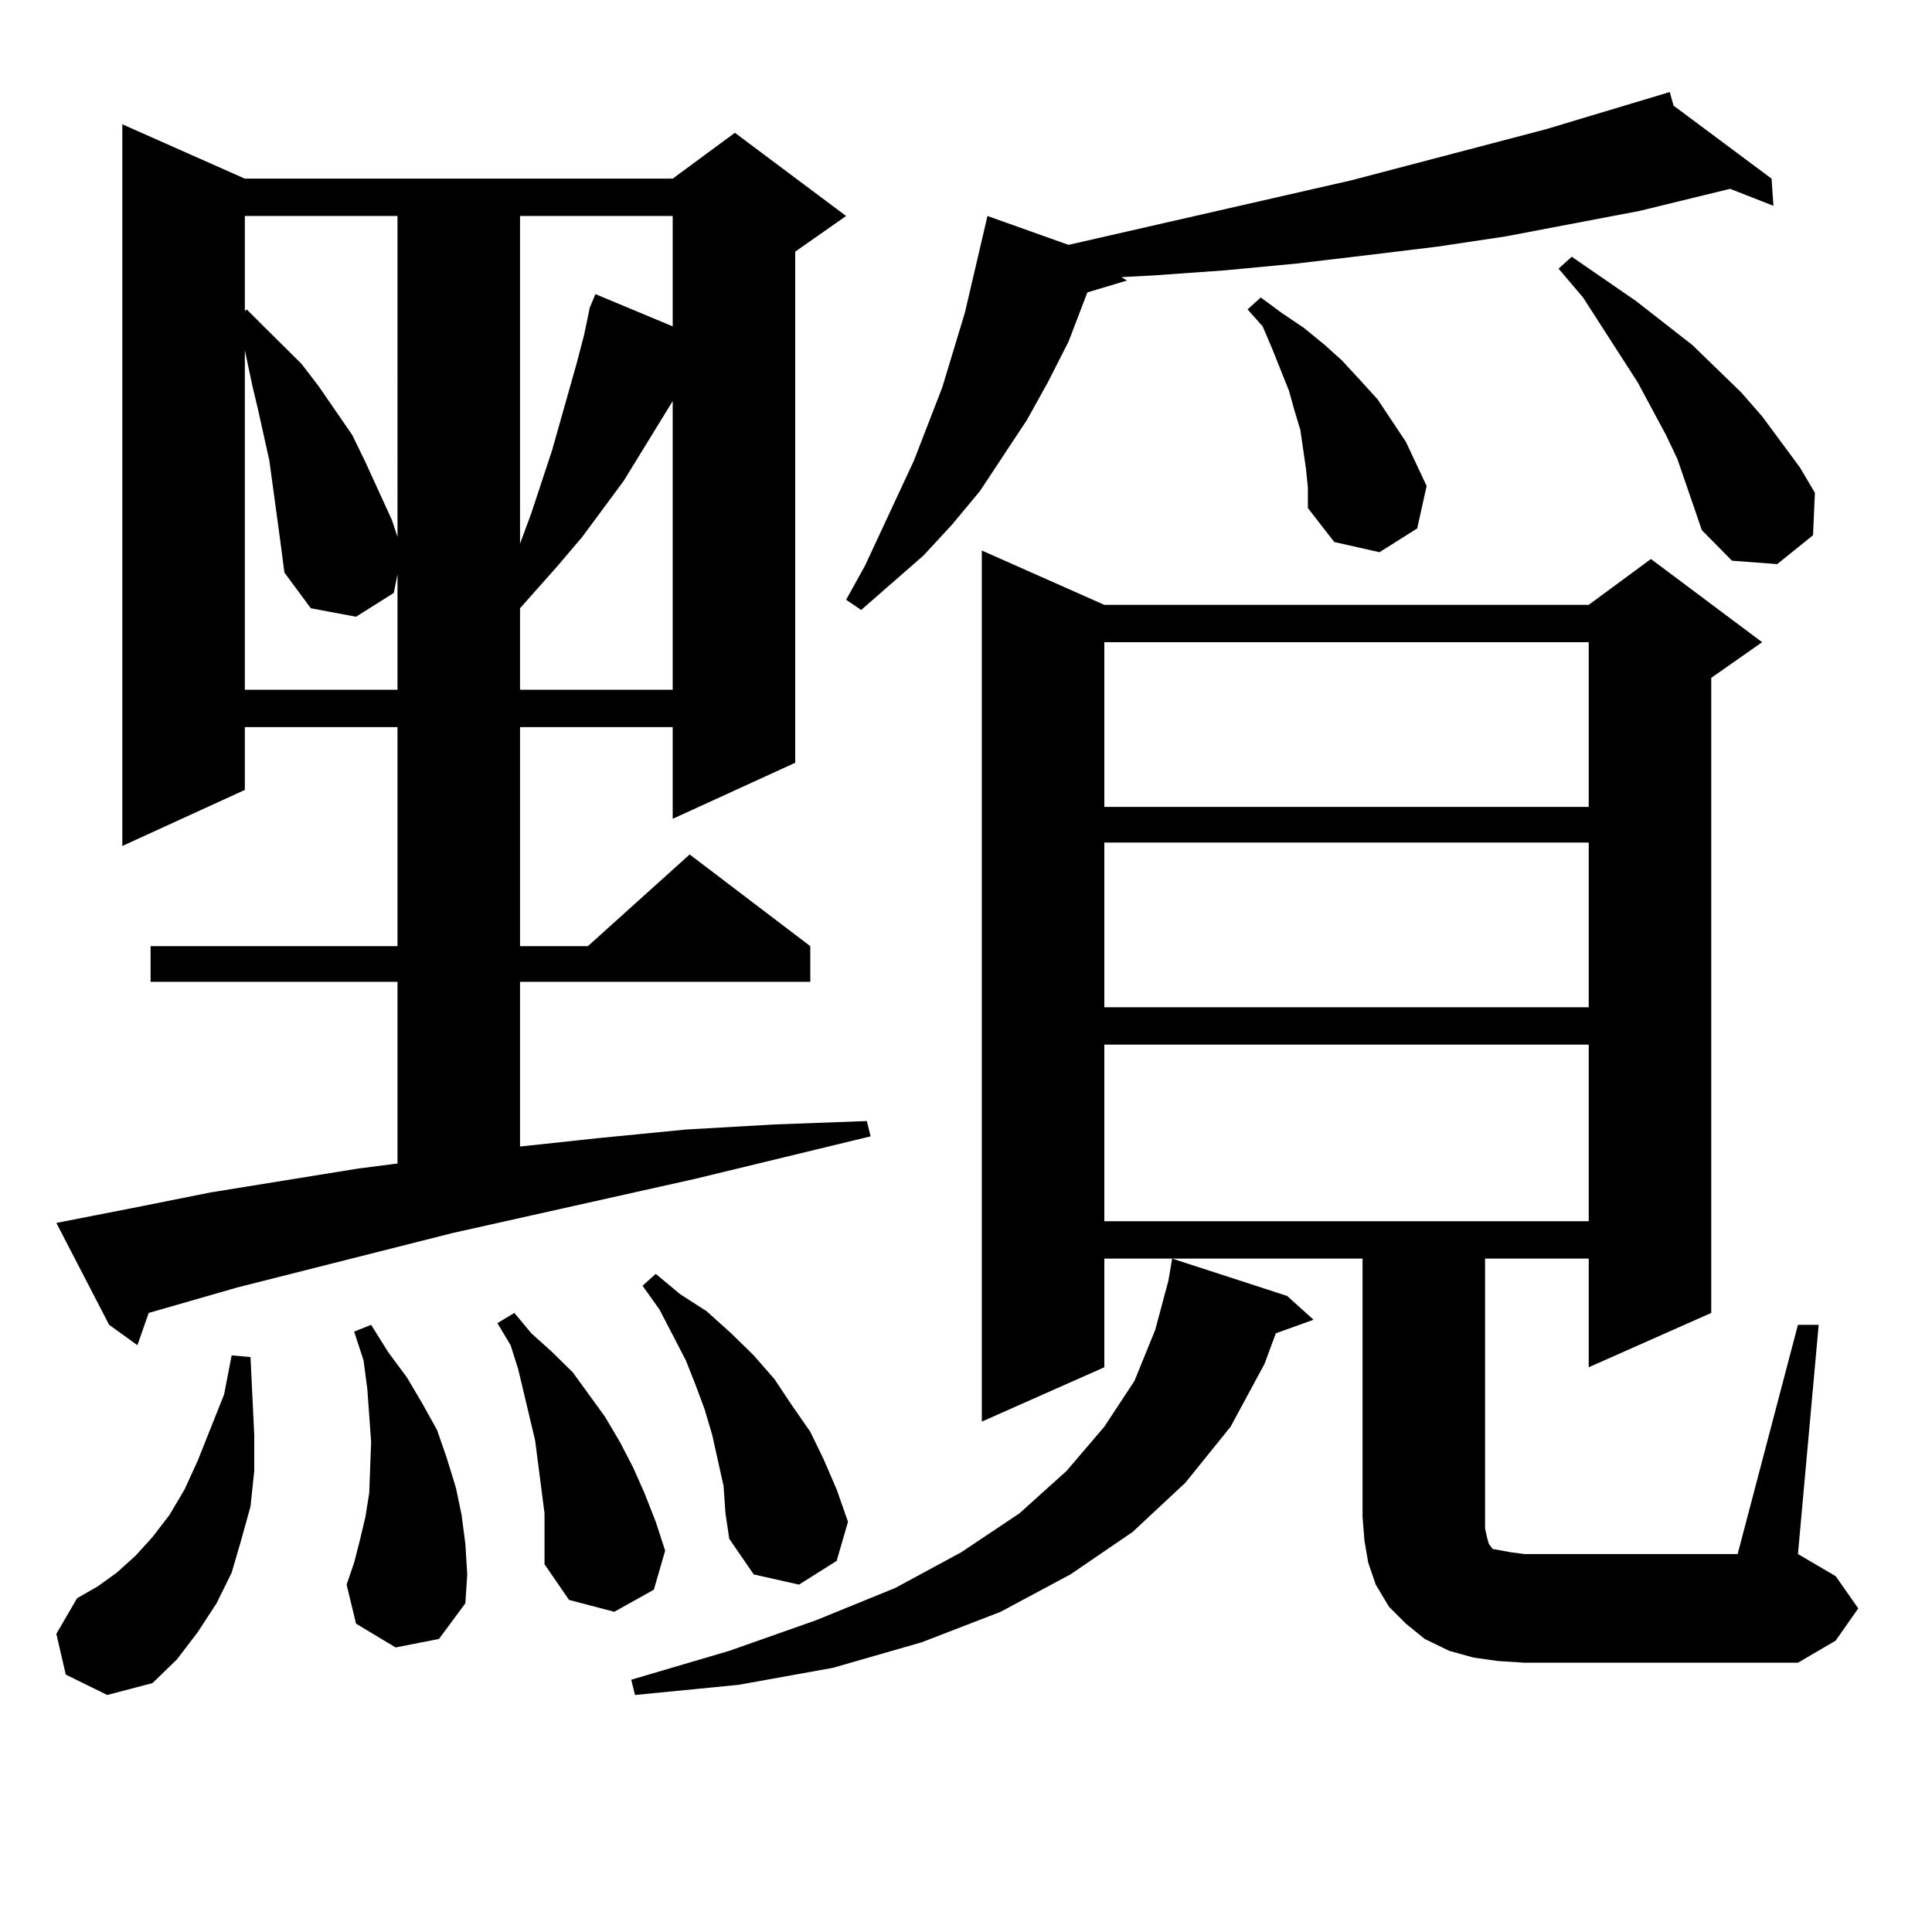 <?xml version="1.0" encoding="utf-8"?>
<!-- Generator: Adobe Illustrator 16.0.0, SVG Export Plug-In . SVG Version: 6.00 Build 0)  -->
<!DOCTYPE svg PUBLIC "-//W3C//DTD SVG 1.1//EN" "http://www.w3.org/Graphics/SVG/1.1/DTD/svg11.dtd">
<svg version="1.1" id="图层_1" xmlns="http://www.w3.org/2000/svg" xmlns:xlink="http://www.w3.org/1999/xlink" x="0px" y="0px"
	 width="1000px" height="1000px" viewBox="0 0 1000 1000" enable-background="new 0 0 1000 1000" xml:space="preserve">
<path d="M29.17,632.988l44.877-8.789l35.121-7.031l76.096-12.305l20.487-2.637v-94.043H77.949v-18.457h127.802V376.348h-79.022
	v32.52l-63.413,29.004V64.336l63.413,28.125h221.458l32.194-23.73l57.56,43.066L411.6,130.254v264.551l-63.413,29.004v-47.461
	h-79.022v113.379h35.121l52.682-47.461l62.438,47.461v18.457h-150.24v85.254l40.975-4.395l44.877-4.395l45.853-2.637l47.804-1.758
	l1.951,7.91l-90.729,21.973l-125.851,28.125l-111.217,28.125L76.974,679.57L71.12,696.27l-14.634-10.547L29.17,632.988z
	 M34.048,866.777l-4.878-21.094l10.731-18.457l10.731-6.152l9.756-7.031l9.756-8.789l8.78-9.668l8.78-11.426l7.805-13.184
	l6.829-14.941l13.658-34.277l3.902-20.215l9.756,0.879l0.976,20.215l0.976,20.215v18.457l-1.951,18.457l-4.878,17.578l-4.878,16.699
	l-7.805,15.82l-9.756,14.941l-10.731,14.063l-12.683,12.305l-23.414,6.152L34.048,866.777z M126.729,111.797v49.219l0.976-0.879
	l8.78,8.789l9.756,9.668l9.756,9.668l8.78,11.426l17.561,25.488l6.829,14.063l13.658,29.883l2.927,8.789V111.797H126.729z
	 M145.265,281.426l-5.854-43.066l-2.927-13.184l-2.927-13.184l-2.927-12.305l-3.902-18.457v175.781h79.022v-59.766l-1.951,9.668
	l-19.512,12.305l-23.414-4.395l-13.658-18.457L145.265,281.426z M204.775,852.715l-20.487-12.305l-4.878-20.215l3.902-11.426
	l2.927-11.426l2.927-12.305l1.951-12.305l0.976-26.367l-1.951-27.246l-1.951-14.941l-4.878-14.941l8.78-3.516l8.78,14.063
	l9.756,13.184l7.805,13.184l7.805,14.063l4.878,14.063l4.878,15.82l2.927,14.063l1.951,14.941l0.976,15.82l-0.976,14.941
	l-13.658,18.457L204.775,852.715z M281.847,783.281l-4.878-37.793l-2.927-12.305l-5.854-24.609l-3.902-12.305l-6.829-11.426
	l8.78-5.273l8.78,10.547l10.731,9.668l10.731,10.547l16.585,22.852l7.805,13.184l6.829,13.184l5.854,13.184l5.854,14.941
	l4.878,14.941l-5.854,20.215l-20.487,11.426l-23.414-6.152l-12.683-18.457v-13.184V783.281z M269.164,111.797v169.629l5.854-15.82
	l10.731-32.52l12.683-44.824l3.902-14.941l2.927-14.063l2.927-7.031l39.999,16.699v-57.129H269.164z M348.187,207.598
	l-25.365,41.309l-21.463,29.004l-12.683,14.941l-19.512,21.973v42.188h79.022V207.598z M666.228,670.781l13.658,12.305
	l-19.512,7.031l-5.854,15.82l-17.561,32.52l-23.414,29.004l-27.316,25.488l-32.194,21.973l-36.097,19.336l-40.975,15.82
	l-45.853,13.184l-48.779,8.789l-53.657,5.273l-1.951-7.91l50.73-14.941l44.877-15.82l40.975-16.699l34.146-18.457l30.243-20.215
	l24.39-21.973l19.512-22.852l15.609-23.73l10.731-26.367l6.829-25.488l1.951-11.426L666.228,670.781z M374.527,769.219
	l-2.927-13.184l-2.927-13.184l-3.902-13.184l-4.878-13.184l-4.878-12.305l-13.658-26.367l-8.78-12.305l6.829-6.152l12.683,10.547
	l13.658,8.789l12.683,11.426l11.707,11.426l10.731,12.305l8.78,13.184l9.756,14.063l6.829,14.063l6.829,15.82l5.854,16.699
	l-5.854,20.215l-19.512,12.305l-23.414-5.273l-12.683-18.457l-1.951-13.184L374.527,769.219z M866.223,54.668l50.73,37.793
	l0.976,14.063l-22.438-8.789l-46.828,11.426l-69.267,13.184l-35.121,5.273l-36.097,4.395l-37.072,4.395l-37.072,3.516l-37.072,2.637
	l-16.585,0.879l2.927,1.758l-20.487,6.152l-9.756,25.488l-10.731,21.094l-10.731,19.336l-24.39,36.914l-14.634,17.578l-14.634,15.82
	l-32.194,28.125l-7.805-5.273l9.756-17.578l25.365-54.492l14.634-37.793l5.854-19.336l5.854-19.336l11.707-50.098l41.95,14.941
	L699.397,93.34l100.485-26.367l64.389-19.336L866.223,54.668z M775.493,859.746l-12.683-1.758l-12.683-3.516l-12.683-6.152
	l-9.756-7.91l-8.78-8.789l-6.829-11.426l-3.902-11.426l-1.951-11.426l-0.976-12.305V651.445H571.596v56.25l-63.413,28.125V284.941
	l63.413,28.125h250.726l32.194-23.73l57.56,43.066l-26.341,18.457V679.57l-63.413,28.125v-56.25h-53.657v139.746l0.976,4.395
	l0.976,3.516l1.951,2.637l4.878,0.879l4.878,0.879l6.829,0.879h110.241l31.219-118.652h10.731l-10.731,118.652l19.512,11.426
	L961.83,832.5l-11.707,16.699l-19.512,11.426h-141.46L775.493,859.746z M571.596,332.402v85.254h250.726v-85.254H571.596z
	 M571.596,436.113v85.254h250.726v-85.254H571.596z M571.596,540.703v91.406h250.726v-91.406H571.596z M675.983,242.754
	l-2.927-20.215l-2.927-9.668l-2.927-10.547l-8.78-21.973l-4.878-11.426l-7.805-8.789l6.829-6.152l10.731,7.91l11.707,7.91
	l10.731,8.789l8.78,7.91l9.756,10.547l8.78,9.668l14.634,21.973l10.731,22.852l-4.878,21.973l-19.512,12.305l-23.414-5.273
	l-13.658-17.578v-10.547L675.983,242.754z M876.954,262.969l-8.78-25.488l-5.854-12.305l-14.634-27.246l-28.292-43.945
	l-12.683-14.941l6.829-6.152l16.585,11.426l16.585,11.426l29.268,22.852l25.365,24.609l10.731,12.305l19.512,26.367l7.805,13.184
	l-0.976,21.973l-18.536,14.941l-23.414-1.758l-15.609-15.82L876.954,262.969z"/>
</svg>
